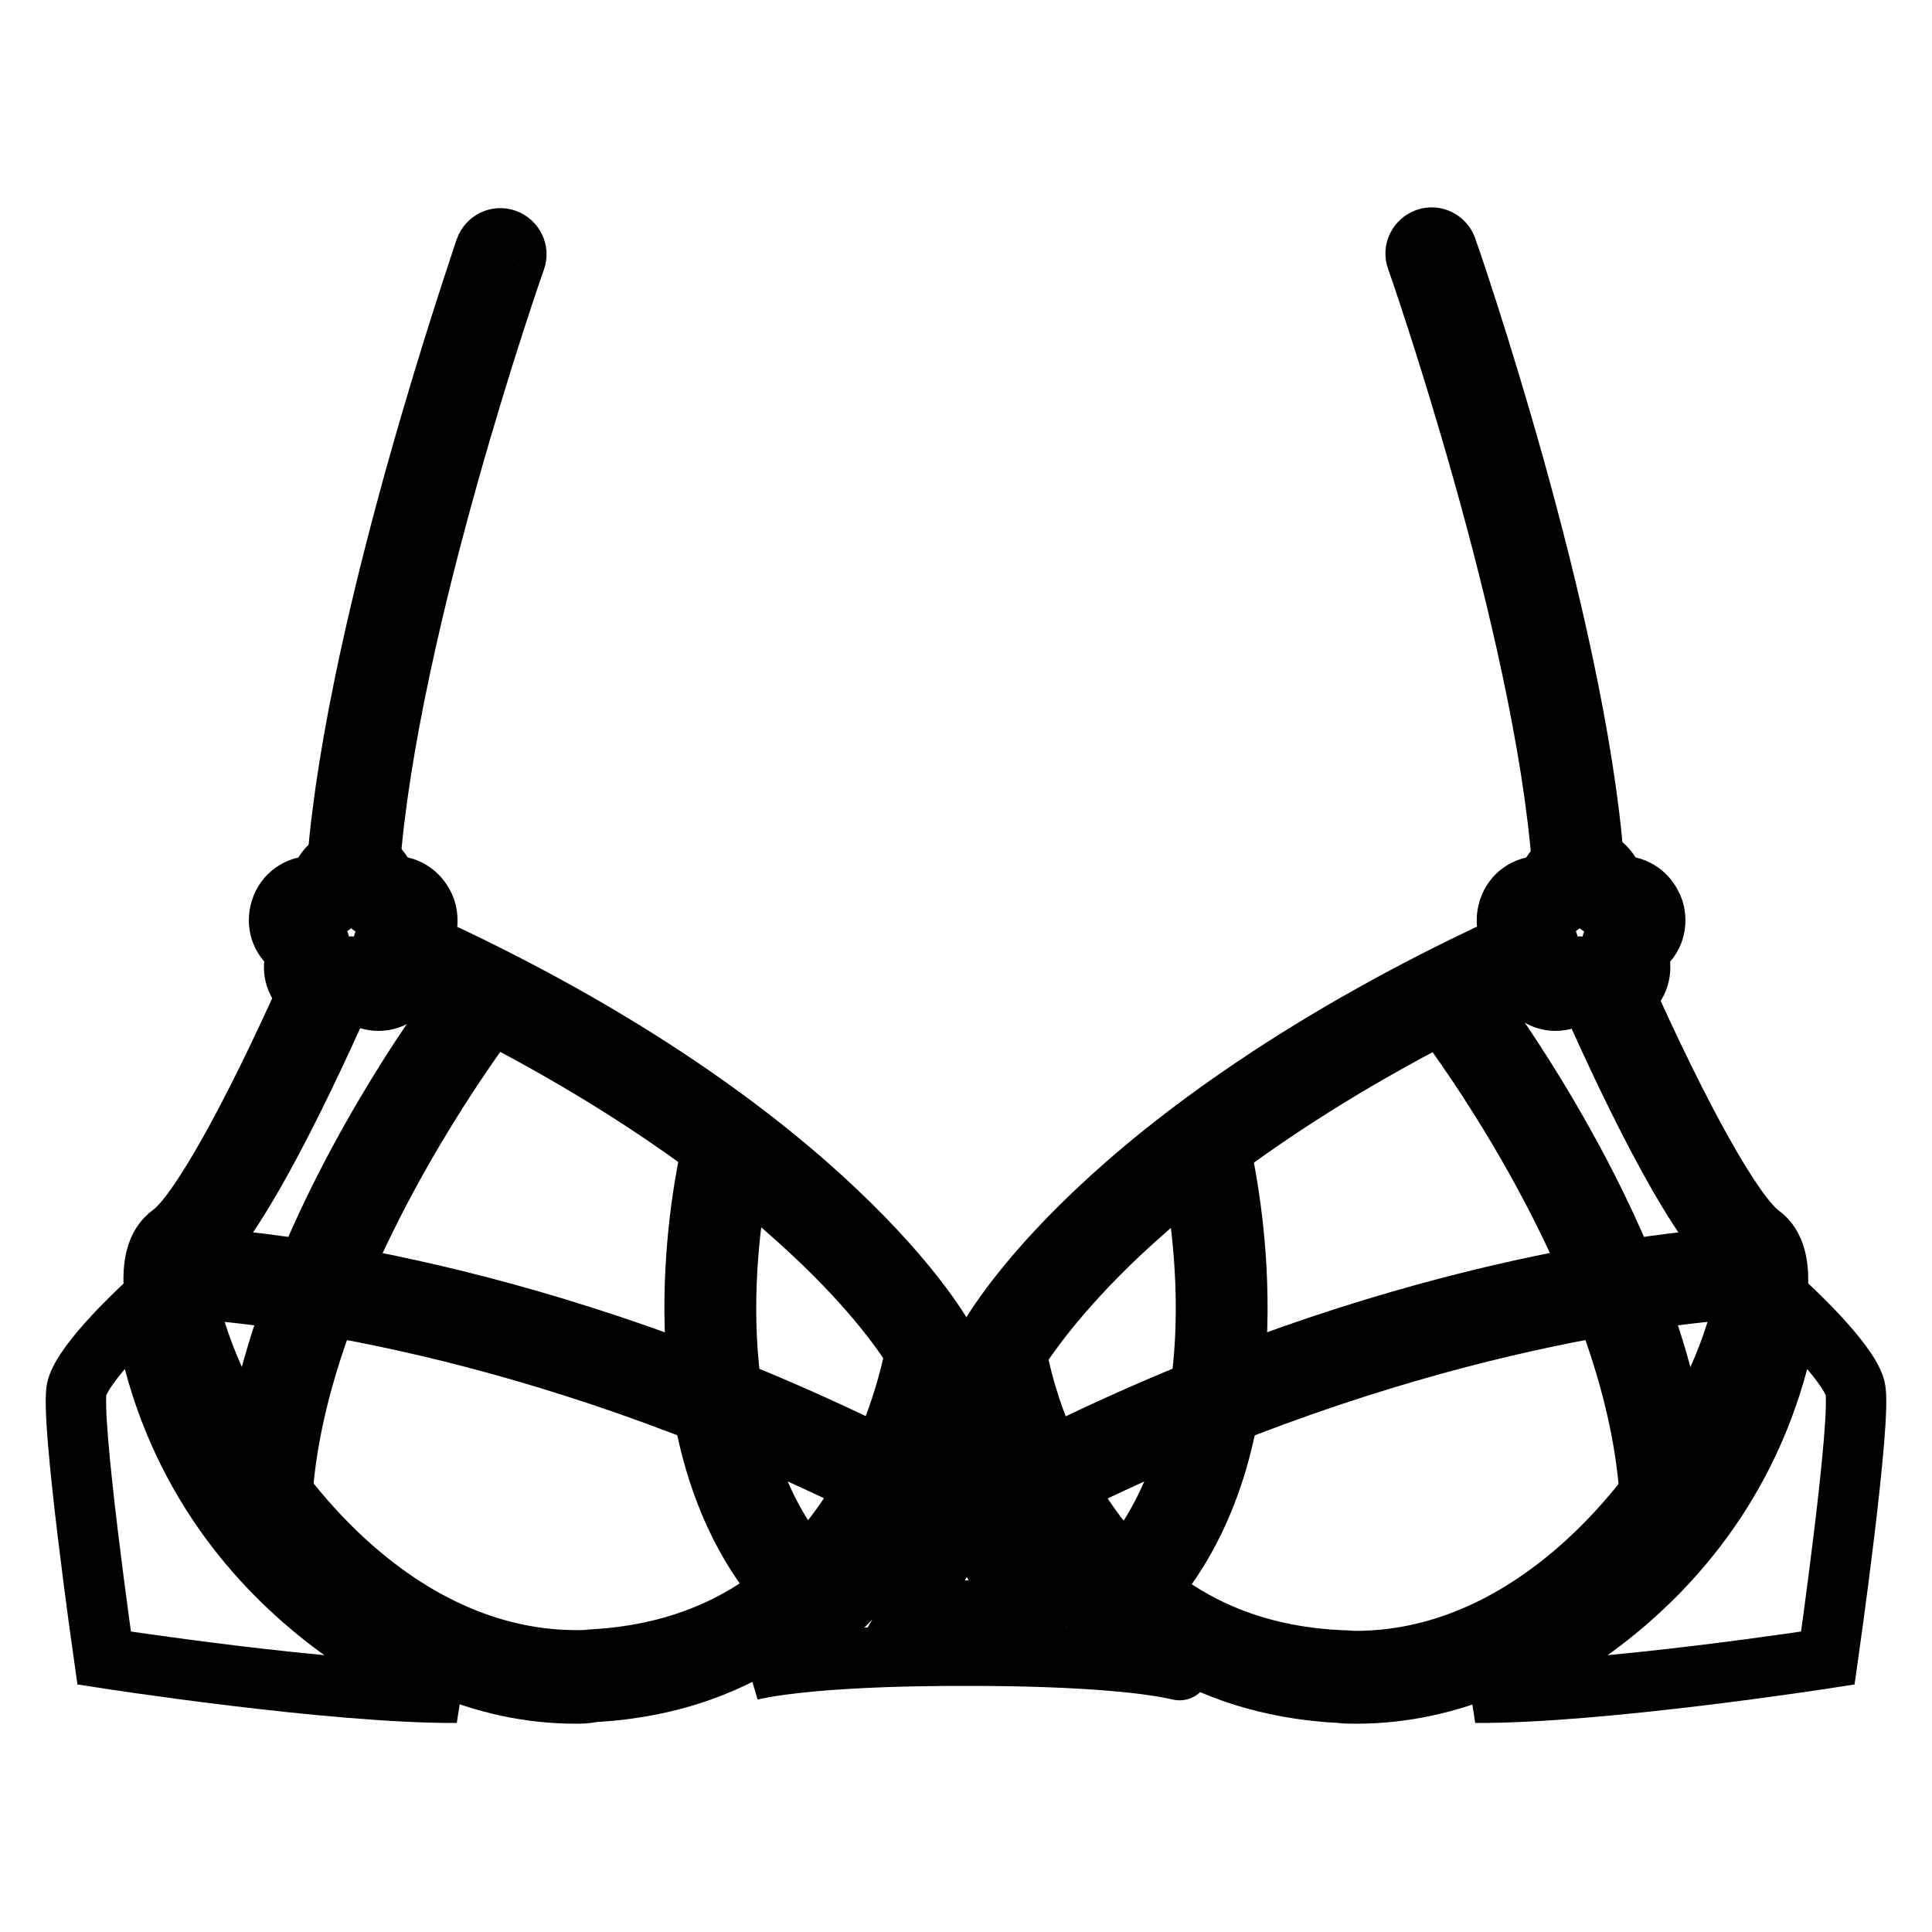 <?xml version="1.0" encoding="utf-8"?>
<!-- Svg Vector Icons : http://www.onlinewebfonts.com/icon -->
<!DOCTYPE svg PUBLIC "-//W3C//DTD SVG 1.1//EN" "http://www.w3.org/Graphics/SVG/1.1/DTD/svg11.dtd">
<svg version="1.1" xmlns="http://www.w3.org/2000/svg" xmlns:xlink="http://www.w3.org/1999/xlink" x="0px" y="0px" viewBox="0 0 256 256" enable-background="new 0 0 256 256" xml:space="preserve">
<g> <path stroke-width="8" fill-opacity="0" stroke="#000000"  d="M49.3,117.2c0.4,1.1,1.4,1.9,2.6,1.9c2.7,0,3.8,3.4,1.6,5c-1,0.7-1.4,2-1,3.1c0.8,2.6-2.1,4.7-4.3,3.1 c-1-0.7-2.3-0.7-3.2,0c-2.2,1.6-5.1-0.6-4.3-3.1c0.4-1.1,0-2.4-1-3.1c-2.2-1.6-1.1-5,1.6-5c1.2,0,2.3-0.8,2.6-1.9 C44.8,114.7,48.4,114.7,49.3,117.2z"/> <path stroke-width="8" fill-opacity="0" stroke="#000000"  d="M43.4,132.6c-0.9,0-1.8-0.3-2.6-0.9c-1.6-1.2-2.2-3.1-1.6-5c0.1-0.4,0-0.9-0.4-1.2c-1.6-1.2-2.2-3.1-1.6-5 c0.6-1.9,2.3-3.1,4.3-3.1c0.4,0,0.9-0.3,1-0.7c0.6-1.9,2.3-3.1,4.3-3.1c2,0,3.6,1.2,4.3,3.1c0.1,0.4,0.6,0.7,1,0.7 c2,0,3.6,1.2,4.3,3.1c0.6,1.9,0,3.9-1.6,5c-0.4,0.3-0.5,0.7-0.4,1.2c0.6,1.9,0,3.9-1.6,5c-1.6,1.2-3.7,1.2-5.3,0 c-0.4-0.3-0.9-0.3-1.2,0C45.2,132.3,44.3,132.6,43.4,132.6z M46.6,117c-0.2,0-0.8,0.1-1,0.7c-0.6,1.8-2.3,3.1-4.3,3.1 c-0.7,0-0.9,0.5-1,0.7c-0.1,0.2-0.2,0.8,0.4,1.2c1.6,1.1,2.2,3.2,1.6,5c-0.2,0.7,0.2,1.1,0.4,1.2c0.2,0.1,0.7,0.4,1.2,0 c1.6-1.1,3.7-1.1,5.3,0c0.6,0.4,1.1,0.1,1.2,0c0.2-0.1,0.6-0.5,0.4-1.2c-0.6-1.8,0.1-3.9,1.6-5c0.6-0.4,0.4-0.9,0.4-1.2 c-0.1-0.2-0.3-0.7-1-0.7c-2,0-3.7-1.2-4.3-3.1C47.4,117.1,46.9,117,46.6,117z"/> <path stroke-width="8" fill-opacity="0" stroke="#000000"  d="M46.9,116.6h-0.2c-1.2-0.1-2-1.1-2-2.3C47.3,81.9,64.2,33.5,64.3,33c0.4-1.1,1.6-1.7,2.7-1.3 c1.1,0.4,1.7,1.6,1.3,2.7c-0.2,0.5-16.9,48.3-19.3,80.3C49,115.8,48,116.6,46.9,116.6L46.9,116.6z M18.9,173.2 c0,0-7.7,7.1-8.7,10.7c-1,3.6,3.6,35.8,3.6,35.8s30.2,4.7,46.7,4.6C60.5,224.3,25,212.6,18.9,173.2z M115.7,197 c-0.3,0-0.6-0.1-0.9-0.2c-44.4-21.9-80.4-25.5-90.4-26.1c-1.2-0.1-2.1-1.1-2-2.2c0.1-1.2,1.1-2.1,2.2-2c10.2,0.6,46.8,4.2,92,26.5 c1.1,0.5,1.5,1.8,0.9,2.8C117.2,196.6,116.4,197,115.7,197z"/> <path stroke-width="8" fill-opacity="0" stroke="#000000"  d="M35.3,200.2h-0.1c-1.2-0.1-2.1-1.1-2-2.2c1.7-28,21.8-57.3,27.9-65.6c0.7-0.9,2-1.1,3-0.4s1.1,2,0.4,3 c-5.9,8.1-25.4,36.5-27.1,63.3C37.4,199.3,36.5,200.2,35.3,200.2L35.3,200.2z M105.1,211.2c-0.6,0-1.2-0.3-1.6-0.8 c-15.9-18.9-11.2-48.6-9.4-57.2c0.2-1.1,1.4-1.9,2.5-1.6c1.1,0.2,1.9,1.4,1.6,2.5c-1.7,8.2-6.2,36.1,8.5,53.6 c0.7,0.9,0.6,2.2-0.3,3C106,211.1,105.5,211.2,105.1,211.2z M129.1,183.5h-2.3c-6.1,30-27.3,37.8-27.3,37.8 c9.2-2.1,28.4-1.9,28.4-1.9s19.3-0.2,28.4,1.9C156.4,221.4,135.2,213.6,129.1,183.5z M120.9,213.4l3.6-6.2l3.6-6.2l3.6,6.2l3.6,6.2 H120.9z"/> <path stroke-width="8" fill-opacity="0" stroke="#000000"  d="M44.4,123.1c0,1.3,1,2.3,2.3,2.3c1.3,0,2.3-1,2.3-2.3c0,0,0,0,0,0c0-1.3-1-2.3-2.3-2.3 C45.4,120.8,44.4,121.8,44.4,123.1C44.4,123.1,44.4,123.1,44.4,123.1z"/> <path stroke-width="8" fill-opacity="0" stroke="#000000"  d="M76.3,224.4c-12.3,0-24.3-5.3-34.7-15.3c-8.4-8.1-15.6-19.1-19.2-29.6c-1.6-4.7-3.8-13.1,0.3-16 c3.5-2.5,10.5-14.9,18.6-33.1c0.5-1.1,1.7-1.5,2.8-1.1c1.1,0.5,1.5,1.7,1.1,2.8c-6.1,13.7-14.6,30.9-20,34.8 c-0.6,0.4-1.3,3.7,1.3,11.1c5.7,16.5,24.2,42,49.9,42c0.6,0,1.3,0,2-0.1c15.4-0.8,27.4-7.9,35.4-21.2c5.2-8.6,7-17.1,7.5-19.5 c-1.1-1.8-5.1-7.9-13.7-15.9c-9.5-8.9-26.7-22.3-54.8-35c-1.1-0.5-1.5-1.7-1.1-2.8c0.5-1.1,1.7-1.5,2.8-1.1 c28.8,13,46.5,26.8,56.2,36c10.7,10.1,14.5,17.1,14.6,17.4c0.2,0.4,0.3,0.8,0.2,1.3c-0.1,0.4-1.6,10.9-8.1,21.7 c-6.1,10.1-17.7,22.3-38.9,23.4C77.7,224.4,77,224.4,76.3,224.4z"/> <path stroke-width="8" fill-opacity="0" stroke="#000000"  d="M206.7,117.2c-0.4,1.1-1.4,1.9-2.6,1.9c-2.7,0-3.8,3.4-1.6,5c1,0.7,1.4,2,1,3.1c-0.8,2.6,2.1,4.7,4.3,3.1 c1-0.7,2.3-0.7,3.2,0c2.2,1.6,5.1-0.6,4.3-3.1c-0.4-1.1,0-2.4,1-3.1c2.2-1.6,1.1-5-1.6-5c-1.2,0-2.3-0.8-2.6-1.9 C211.2,114.7,207.6,114.7,206.7,117.2L206.7,117.2z"/> <path stroke-width="8" fill-opacity="0" stroke="#000000"  d="M206.1,132.6c-0.9,0-1.8-0.3-2.6-0.9c-1.6-1.2-2.2-3.1-1.6-5c0.1-0.4,0-0.9-0.4-1.2c-1.6-1.2-2.2-3.1-1.6-5 c0.6-1.9,2.3-3.1,4.3-3.1c0.4,0,0.9-0.3,1-0.7c0.6-1.9,2.3-3.1,4.3-3.1c2,0,3.6,1.2,4.3,3.1c0.1,0.4,0.6,0.7,1,0.7 c2,0,3.6,1.2,4.3,3.1c0.6,1.9,0,3.9-1.6,5c-0.4,0.3-0.5,0.7-0.4,1.2c0.6,1.9,0,3.9-1.6,5c-1.6,1.2-3.7,1.2-5.3,0 c-0.4-0.3-0.9-0.3-1.2,0C207.9,132.3,207,132.6,206.1,132.6L206.1,132.6z M208.4,117.7c-0.6,1.8-2.3,3.1-4.3,3.1 c-0.7,0-0.9,0.5-1,0.7c-0.1,0.2-0.2,0.8,0.4,1.2c1.6,1.1,2.2,3.2,1.6,5c-0.2,0.7,0.2,1.1,0.4,1.2c0.2,0.1,0.7,0.4,1.2,0 c1.6-1.1,3.7-1.1,5.3,0c0.6,0.4,1.1,0.1,1.2,0c0.2-0.1,0.6-0.5,0.4-1.2c-0.6-1.8,0.1-3.9,1.6-5c0.6-0.4,0.4-0.9,0.4-1.2 c-0.1-0.2-0.3-0.7-1-0.7c-2,0-3.7-1.2-4.3-3.1c-0.2-0.7-0.8-0.7-1-0.7S208.6,117.1,208.4,117.7L208.4,117.7z"/> <path stroke-width="8" fill-opacity="0" stroke="#000000"  d="M209.1,116.6c-1.1,0-2-0.8-2.1-2c-2.4-31.9-19.1-79.8-19.3-80.3c-0.4-1.1,0.2-2.3,1.3-2.7 c1.1-0.4,2.3,0.2,2.7,1.3c0.2,0.5,17,48.9,19.5,81.4c0.1,1.2-0.8,2.2-2,2.3C209.2,116.6,209.1,116.6,209.1,116.6L209.1,116.6z  M237.1,173.2c0,0,7.7,7.1,8.7,10.7c1,3.6-3.6,35.8-3.6,35.8s-30.2,4.7-46.7,4.6C195.5,224.3,231,212.6,237.1,173.2L237.1,173.2z  M140.3,197c-0.8,0-1.5-0.4-1.9-1.2c-0.5-1.1-0.1-2.3,1-2.8c45.1-22.3,81.8-25.9,92-26.5c1.2-0.1,2.2,0.8,2.2,2 c0.1,1.2-0.8,2.2-2,2.2c-10,0.6-45.9,4.2-90.4,26.1C141,196.9,140.6,197,140.3,197L140.3,197z"/> <path stroke-width="8" fill-opacity="0" stroke="#000000"  d="M220.7,200.2c-1.1,0-2-0.9-2.1-2c-1.7-26.9-21.2-55.3-27.1-63.3c-0.7-0.9-0.5-2.3,0.4-3 c1-0.7,2.3-0.5,3,0.4c6.1,8.3,26.2,37.6,27.9,65.6c0.1,1.2-0.8,2.2-2,2.2H220.7z M150.9,211.2c-0.5,0-1-0.2-1.3-0.5 c-0.9-0.7-1-2.1-0.3-3c14.7-17.5,10.2-45.5,8.5-53.6c-0.2-1.1,0.5-2.3,1.6-2.5c1.1-0.2,2.3,0.5,2.5,1.6c1.8,8.6,6.5,38.3-9.4,57.2 C152.1,211,151.5,211.2,150.9,211.2z"/> <path stroke-width="8" fill-opacity="0" stroke="#000000"  d="M207.1,123.1c0,1.3,1,2.3,2.3,2.3c1.3,0,2.3-1,2.3-2.3c0-1.3-1-2.3-2.3-2.3 C208.1,120.8,207.1,121.8,207.1,123.1L207.1,123.1z"/> <path stroke-width="8" fill-opacity="0" stroke="#000000"  d="M179.7,224.4c-0.7,0-1.4,0-2.2-0.1c-21.2-1.1-32.8-13.3-38.9-23.4c-6.5-10.8-8-21.3-8.1-21.7 c-0.1-0.4,0-0.9,0.2-1.3c0.2-0.3,3.9-7.3,14.6-17.4c9.7-9.2,27.4-22.9,56.2-36c1.1-0.5,2.3,0,2.8,1.1c0.5,1.1,0,2.3-1.1,2.8 c-28.1,12.7-45.3,26.1-54.8,35c-8.5,8-12.5,14.1-13.7,15.9c0.4,2.5,2.3,11,7.5,19.5c8,13.3,19.9,20.5,35.4,21.2 c0.7,0,1.3,0.1,2,0.1c25.7,0,44.2-25.5,49.9-42c2.6-7.4,1.8-10.7,1.3-11.1c-5.4-3.9-13.9-21-20-34.8c-0.5-1.1,0-2.3,1.1-2.8 c1.1-0.5,2.3,0,2.8,1.1c8.1,18.2,15.1,30.6,18.6,33.1c4,2.9,1.9,11.2,0.3,16c-3.6,10.4-10.8,21.5-19.2,29.6 C204,219.2,192,224.4,179.7,224.4L179.7,224.4z"/></g>
</svg>